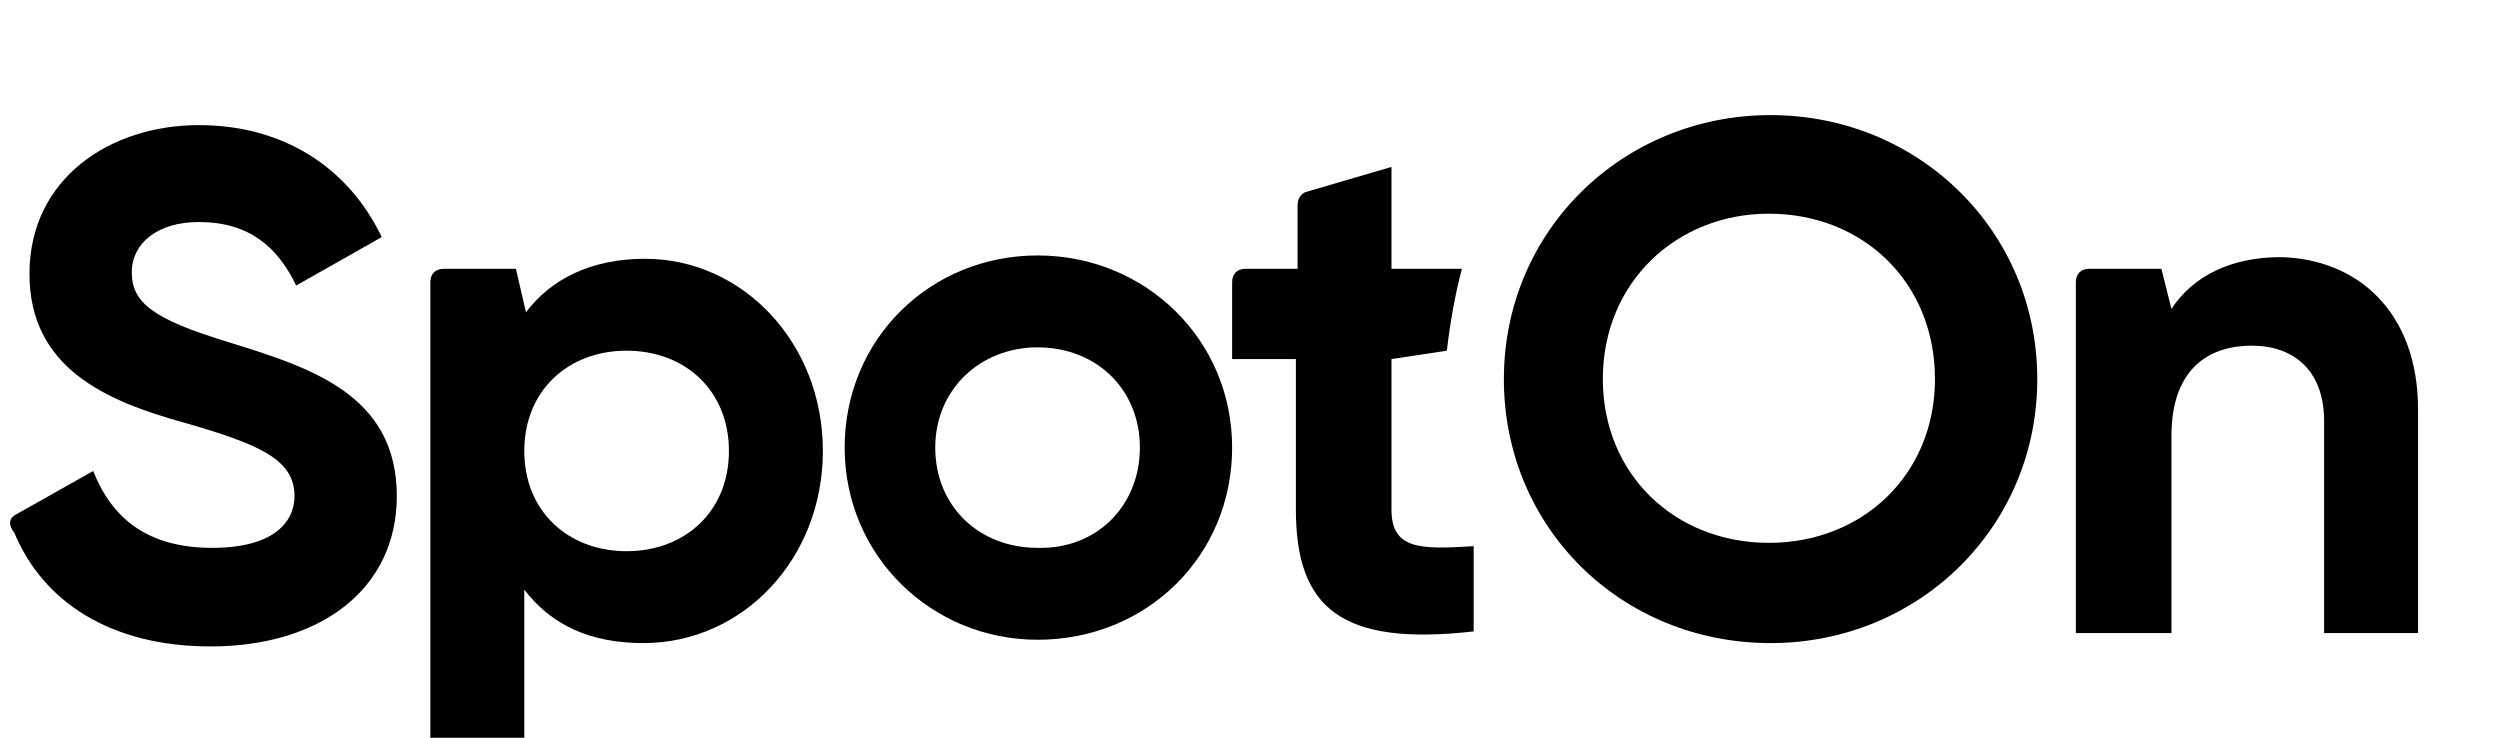 <svg width="122" height="36" viewBox="0 0 122 36" fill="none" xmlns="http://www.w3.org/2000/svg">
<g clip-path="url(#clip0_1286_6)">
<path d="M0.783 25.105L4.548 22.985C5.449 25.268 7.168 26.735 10.36 26.735C13.307 26.735 14.371 25.512 14.371 24.208C14.371 22.414 12.652 21.68 8.969 20.62C5.121 19.56 1.438 17.929 1.438 13.363C1.438 8.715 5.367 6.106 9.705 6.106C13.798 6.106 16.991 8.145 18.628 11.569L14.453 13.934C13.553 12.059 12.161 10.835 9.705 10.835C7.659 10.835 6.431 11.895 6.431 13.281C6.431 14.749 7.413 15.565 11.179 16.706C15.108 17.929 19.364 19.234 19.364 24.208C19.364 28.774 15.599 31.546 10.278 31.546C5.367 31.546 2.093 29.345 0.701 26.002C0.374 25.594 0.456 25.268 0.783 25.105Z" fill="black"/>
<path d="M40.156 22.006C40.156 27.306 36.226 31.383 31.397 31.383C28.778 31.383 26.895 30.486 25.585 28.774V37.906H21.001V13.771C21.001 13.363 21.247 13.118 21.656 13.118H25.176L25.667 15.239C26.895 13.608 28.86 12.629 31.479 12.629C36.226 12.629 40.156 16.706 40.156 22.006ZM35.572 22.006C35.572 19.071 33.443 17.114 30.578 17.114C27.713 17.114 25.585 19.071 25.585 22.006C25.585 24.942 27.713 26.898 30.578 26.898C33.443 26.898 35.572 24.942 35.572 22.006Z" fill="black"/>
<path d="M41.22 21.843C41.22 16.543 45.394 12.466 50.633 12.466C55.872 12.466 60.128 16.543 60.128 21.843C60.128 27.143 55.954 31.22 50.633 31.22C45.476 31.22 41.22 27.143 41.22 21.843ZM55.626 21.843C55.626 18.989 53.498 16.951 50.633 16.951C47.85 16.951 45.64 18.989 45.64 21.843C45.64 24.697 47.768 26.735 50.633 26.735C53.498 26.817 55.626 24.697 55.626 21.843Z" fill="black"/>
<path d="M67.904 24.86V17.521L70.606 17.114C70.769 15.728 71.015 14.341 71.342 13.118H67.904V8.145L63.73 9.368C63.484 9.449 63.321 9.694 63.321 10.02V13.118H60.783C60.374 13.118 60.128 13.363 60.128 13.771V17.521H63.239V24.86C63.239 29.671 65.449 31.546 71.915 30.812V26.654C69.296 26.817 67.904 26.817 67.904 24.86Z" fill="black"/>
<path d="M73.389 18.5C73.389 11.243 79.201 5.617 86.404 5.617C93.607 5.617 99.419 11.243 99.419 18.5C99.419 25.757 93.607 31.383 86.404 31.383C79.119 31.383 73.389 25.757 73.389 18.5ZM94.426 18.5C94.426 13.771 90.906 10.428 86.322 10.428C81.82 10.428 78.218 13.771 78.218 18.5C78.218 23.148 81.738 26.491 86.322 26.491C90.906 26.491 94.426 23.148 94.426 18.5Z" fill="black"/>
<path d="M118 19.968V30.894H113.416V20.538C113.416 18.092 111.943 16.869 109.896 16.869C107.604 16.869 105.967 18.174 105.967 21.272V30.894H101.302V13.771C101.302 13.363 101.547 13.118 101.956 13.118H105.476L105.967 15.075C107.031 13.445 108.914 12.548 111.288 12.548C115.053 12.629 118 15.239 118 19.968Z" fill="black"/>
</g>
<defs>
<clipPath id="clip0_1286_6">
<rect width="122" height="36" fill="white"/>
</clipPath>
</defs>
</svg>

